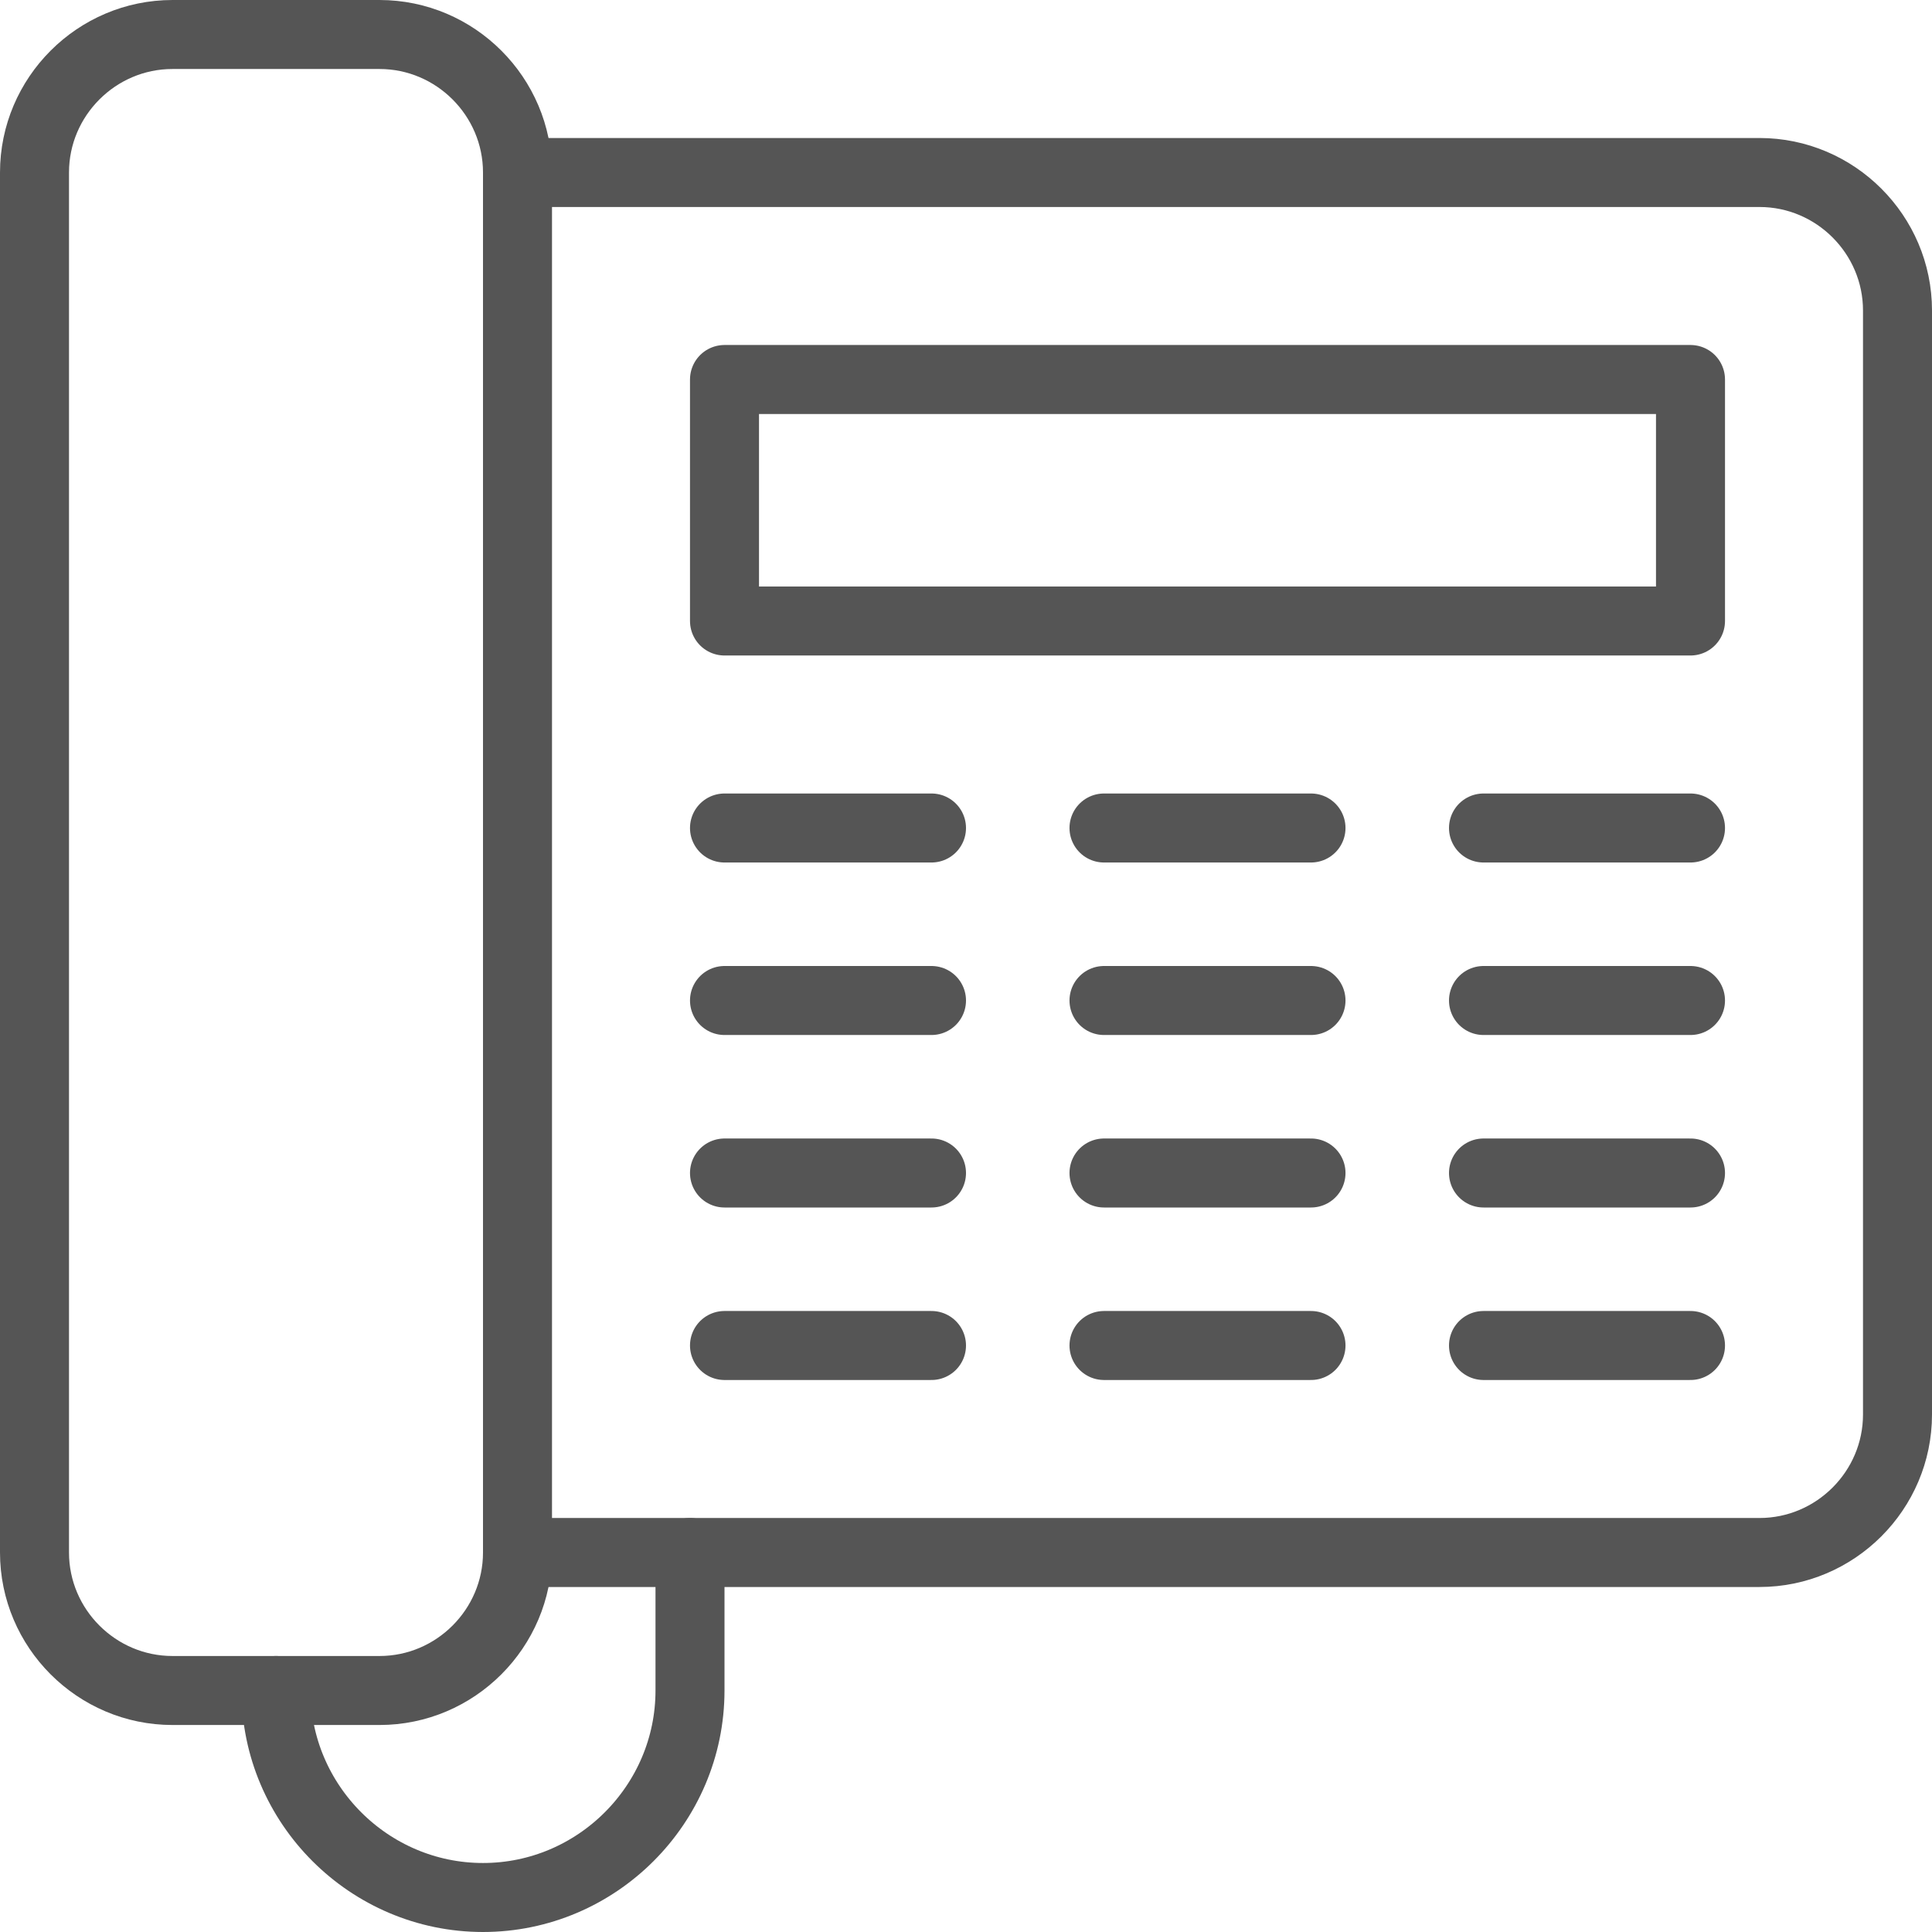 <?xml version="1.0" encoding="utf-8"?>
<!-- Generator: Adobe Illustrator 27.3.1, SVG Export Plug-In . SVG Version: 6.00 Build 0)  -->
<svg version="1.1" id="Icons" xmlns="http://www.w3.org/2000/svg" xmlns:xlink="http://www.w3.org/1999/xlink" x="0px" y="0px"
	 viewBox="0 0 56 56" style="enable-background:new 0 0 56 56;" xml:space="preserve">
<style type="text/css">
	.st0{fill:none;stroke:#555;stroke-width:2;stroke-linecap:round;stroke-linejoin:round;stroke-miterlimit:10;}
</style>
<g>
	<path class="st0" d="M15,45c0,2.2-1.8,4-4,4H5c-2.2,0-4-1.8-4-4V5c0-2.2,1.8-4,4-4h6c2.2,0,4,1.8,4,4V45z"/>
	<path class="st0" d="M15,5h36c2.2,0,4,1.8,4,4v32c0,2.2-1.8,4-4,4H15"/>
	<rect x="21" y="11" class="st0" width="28" height="7"/>
	<line class="st0" x1="21" y1="24" x2="27" y2="24"/>
	<line class="st0" x1="32" y1="24" x2="38" y2="24"/>
	<line class="st0" x1="43" y1="24" x2="49" y2="24"/>
	<line class="st0" x1="21" y1="29" x2="27" y2="29"/>
	<line class="st0" x1="32" y1="29" x2="38" y2="29"/>
	<line class="st0" x1="43" y1="29" x2="49" y2="29"/>
	<line class="st0" x1="21" y1="34" x2="27" y2="34"/>
	<line class="st0" x1="32" y1="34" x2="38" y2="34"/>
	<line class="st0" x1="43" y1="34" x2="49" y2="34"/>
	<line class="st0" x1="21" y1="39" x2="27" y2="39"/>
	<line class="st0" x1="32" y1="39" x2="38" y2="39"/>
	<line class="st0" x1="43" y1="39" x2="49" y2="39"/>
	<path class="st0" d="M8,49c0,3.3,2.7,6,6,6c3.3,0,6-2.7,6-6v-4"/>
</g>
</svg>
